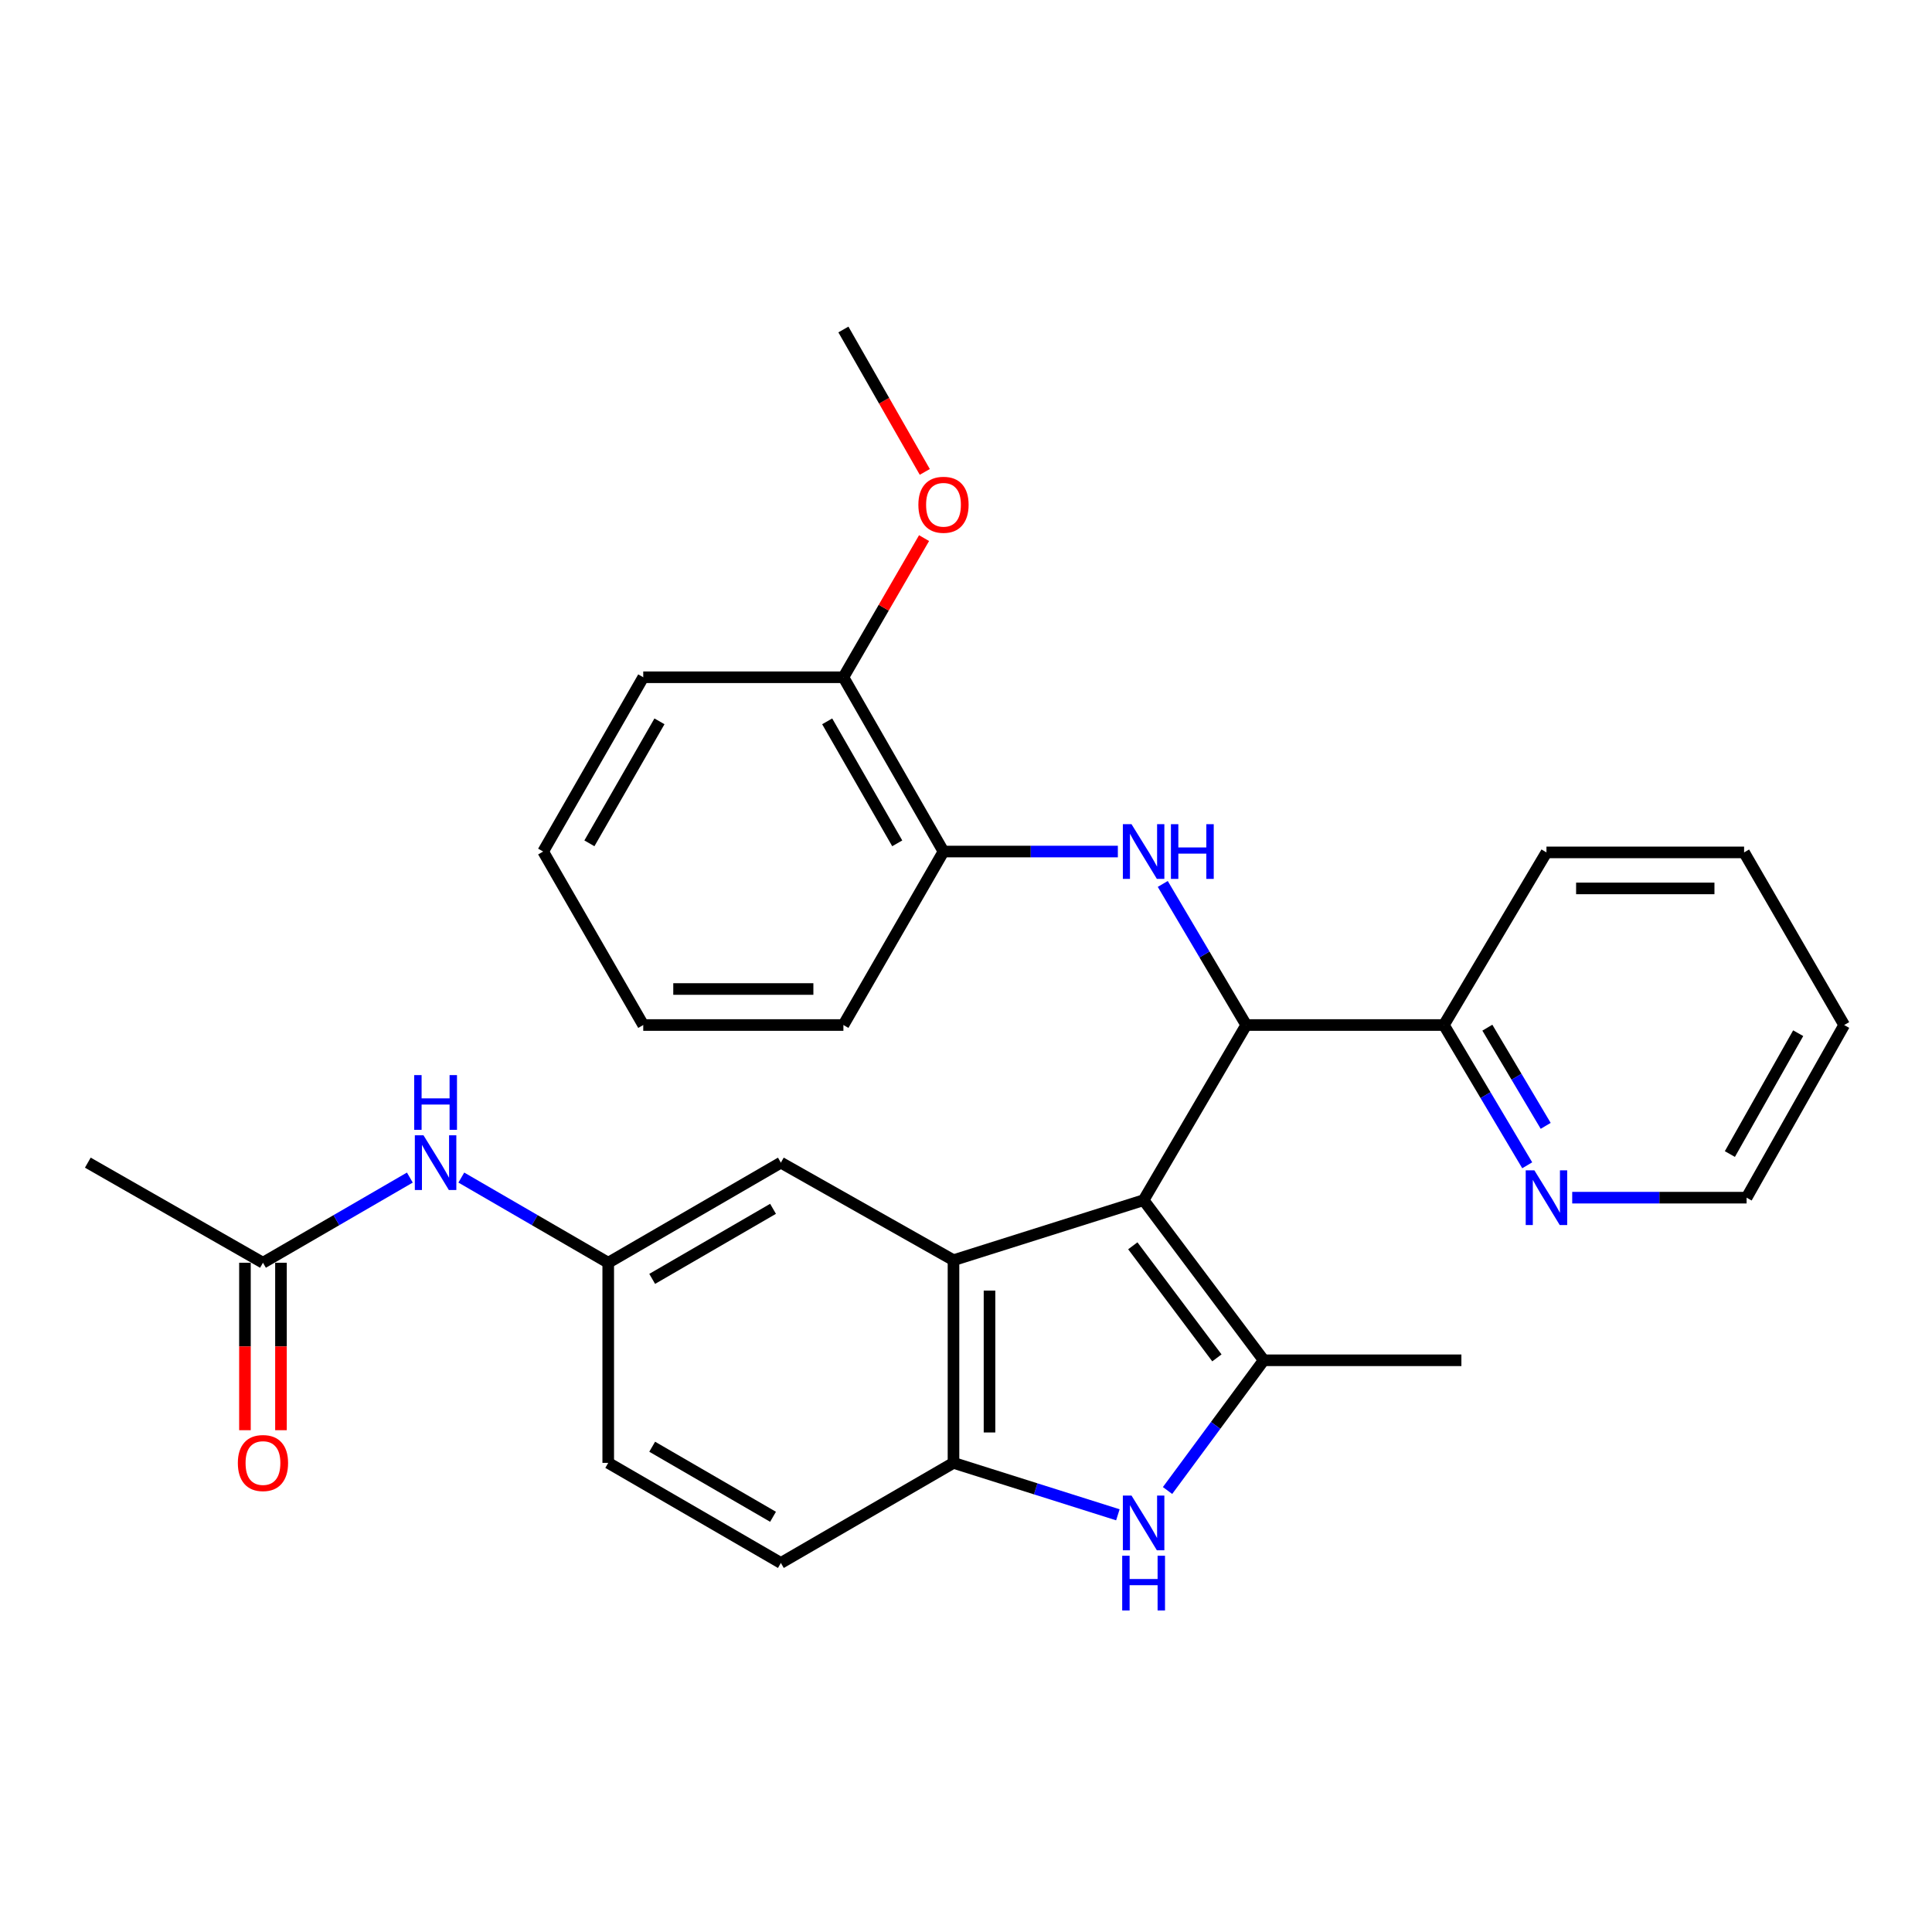 <?xml version='1.0' encoding='iso-8859-1'?>
<svg version='1.1' baseProfile='full'
              xmlns='http://www.w3.org/2000/svg'
                      xmlns:rdkit='http://www.rdkit.org/xml'
                      xmlns:xlink='http://www.w3.org/1999/xlink'
                  xml:space='preserve'
width='1000px' height='1000px' viewBox='0 0 1000 1000'>
<!-- END OF HEADER -->
<rect style='opacity:1.0;fill:#FFFFFF;stroke:none' width='1000' height='1000' x='0' y='0'> </rect>
<path class='bond-0' d='M 591.928,621.206 L 654.101,704.082' style='fill:none;fill-rule:evenodd;stroke:#000000;stroke-width:6px;stroke-linecap:butt;stroke-linejoin:miter;stroke-opacity:1' />
<path class='bond-0' d='M 586.341,644.824 L 629.862,702.838' style='fill:none;fill-rule:evenodd;stroke:#000000;stroke-width:6px;stroke-linecap:butt;stroke-linejoin:miter;stroke-opacity:1' />
<path class='bond-1' d='M 591.928,621.206 L 493.527,652.277' style='fill:none;fill-rule:evenodd;stroke:#000000;stroke-width:6px;stroke-linecap:butt;stroke-linejoin:miter;stroke-opacity:1' />
<path class='bond-2' d='M 591.928,621.206 L 645.039,530.551' style='fill:none;fill-rule:evenodd;stroke:#000000;stroke-width:6px;stroke-linecap:butt;stroke-linejoin:miter;stroke-opacity:1' />
<path class='bond-3' d='M 654.101,704.082 L 629.21,737.784' style='fill:none;fill-rule:evenodd;stroke:#000000;stroke-width:6px;stroke-linecap:butt;stroke-linejoin:miter;stroke-opacity:1' />
<path class='bond-3' d='M 629.21,737.784 L 604.318,771.487' style='fill:none;fill-rule:evenodd;stroke:#0000FF;stroke-width:6px;stroke-linecap:butt;stroke-linejoin:miter;stroke-opacity:1' />
<path class='bond-17' d='M 654.101,704.082 L 756.417,704.082' style='fill:none;fill-rule:evenodd;stroke:#000000;stroke-width:6px;stroke-linecap:butt;stroke-linejoin:miter;stroke-opacity:1' />
<path class='bond-5' d='M 493.527,652.277 L 493.527,757.182' style='fill:none;fill-rule:evenodd;stroke:#000000;stroke-width:6px;stroke-linecap:butt;stroke-linejoin:miter;stroke-opacity:1' />
<path class='bond-5' d='M 512.169,668.012 L 512.169,741.446' style='fill:none;fill-rule:evenodd;stroke:#000000;stroke-width:6px;stroke-linecap:butt;stroke-linejoin:miter;stroke-opacity:1' />
<path class='bond-7' d='M 493.527,652.277 L 404.178,601.786' style='fill:none;fill-rule:evenodd;stroke:#000000;stroke-width:6px;stroke-linecap:butt;stroke-linejoin:miter;stroke-opacity:1' />
<path class='bond-4' d='M 645.039,530.551 L 623.442,494.038' style='fill:none;fill-rule:evenodd;stroke:#000000;stroke-width:6px;stroke-linecap:butt;stroke-linejoin:miter;stroke-opacity:1' />
<path class='bond-4' d='M 623.442,494.038 L 601.846,457.525' style='fill:none;fill-rule:evenodd;stroke:#0000FF;stroke-width:6px;stroke-linecap:butt;stroke-linejoin:miter;stroke-opacity:1' />
<path class='bond-8' d='M 645.039,530.551 L 747.355,530.551' style='fill:none;fill-rule:evenodd;stroke:#000000;stroke-width:6px;stroke-linecap:butt;stroke-linejoin:miter;stroke-opacity:1' />
<path class='bond-29' d='M 578.608,784.056 L 536.068,770.619' style='fill:none;fill-rule:evenodd;stroke:#0000FF;stroke-width:6px;stroke-linecap:butt;stroke-linejoin:miter;stroke-opacity:1' />
<path class='bond-29' d='M 536.068,770.619 L 493.527,757.182' style='fill:none;fill-rule:evenodd;stroke:#000000;stroke-width:6px;stroke-linecap:butt;stroke-linejoin:miter;stroke-opacity:1' />
<path class='bond-6' d='M 578.599,440.757 L 533.474,440.757' style='fill:none;fill-rule:evenodd;stroke:#0000FF;stroke-width:6px;stroke-linecap:butt;stroke-linejoin:miter;stroke-opacity:1' />
<path class='bond-6' d='M 533.474,440.757 L 488.348,440.757' style='fill:none;fill-rule:evenodd;stroke:#000000;stroke-width:6px;stroke-linecap:butt;stroke-linejoin:miter;stroke-opacity:1' />
<path class='bond-13' d='M 493.527,757.182 L 404.178,808.987' style='fill:none;fill-rule:evenodd;stroke:#000000;stroke-width:6px;stroke-linecap:butt;stroke-linejoin:miter;stroke-opacity:1' />
<path class='bond-14' d='M 488.348,440.757 L 436.543,350.548' style='fill:none;fill-rule:evenodd;stroke:#000000;stroke-width:6px;stroke-linecap:butt;stroke-linejoin:miter;stroke-opacity:1' />
<path class='bond-14' d='M 464.411,436.509 L 428.148,373.363' style='fill:none;fill-rule:evenodd;stroke:#000000;stroke-width:6px;stroke-linecap:butt;stroke-linejoin:miter;stroke-opacity:1' />
<path class='bond-19' d='M 488.348,440.757 L 436.543,530.551' style='fill:none;fill-rule:evenodd;stroke:#000000;stroke-width:6px;stroke-linecap:butt;stroke-linejoin:miter;stroke-opacity:1' />
<path class='bond-12' d='M 404.178,601.786 L 314.818,653.592' style='fill:none;fill-rule:evenodd;stroke:#000000;stroke-width:6px;stroke-linecap:butt;stroke-linejoin:miter;stroke-opacity:1' />
<path class='bond-12' d='M 400.124,625.685 L 337.572,661.949' style='fill:none;fill-rule:evenodd;stroke:#000000;stroke-width:6px;stroke-linecap:butt;stroke-linejoin:miter;stroke-opacity:1' />
<path class='bond-11' d='M 747.355,530.551 L 768.921,566.852' style='fill:none;fill-rule:evenodd;stroke:#000000;stroke-width:6px;stroke-linecap:butt;stroke-linejoin:miter;stroke-opacity:1' />
<path class='bond-11' d='M 768.921,566.852 L 790.488,603.153' style='fill:none;fill-rule:evenodd;stroke:#0000FF;stroke-width:6px;stroke-linecap:butt;stroke-linejoin:miter;stroke-opacity:1' />
<path class='bond-11' d='M 769.852,531.92 L 784.949,557.33' style='fill:none;fill-rule:evenodd;stroke:#000000;stroke-width:6px;stroke-linecap:butt;stroke-linejoin:miter;stroke-opacity:1' />
<path class='bond-11' d='M 784.949,557.33 L 800.045,582.74' style='fill:none;fill-rule:evenodd;stroke:#0000FF;stroke-width:6px;stroke-linecap:butt;stroke-linejoin:miter;stroke-opacity:1' />
<path class='bond-22' d='M 747.355,530.551 L 800.445,441.202' style='fill:none;fill-rule:evenodd;stroke:#000000;stroke-width:6px;stroke-linecap:butt;stroke-linejoin:miter;stroke-opacity:1' />
<path class='bond-9' d='M 136.109,653.592 L 174.123,631.551' style='fill:none;fill-rule:evenodd;stroke:#000000;stroke-width:6px;stroke-linecap:butt;stroke-linejoin:miter;stroke-opacity:1' />
<path class='bond-9' d='M 174.123,631.551 L 212.136,609.511' style='fill:none;fill-rule:evenodd;stroke:#0000FF;stroke-width:6px;stroke-linecap:butt;stroke-linejoin:miter;stroke-opacity:1' />
<path class='bond-15' d='M 126.788,653.592 L 126.788,696.932' style='fill:none;fill-rule:evenodd;stroke:#000000;stroke-width:6px;stroke-linecap:butt;stroke-linejoin:miter;stroke-opacity:1' />
<path class='bond-15' d='M 126.788,696.932 L 126.788,740.272' style='fill:none;fill-rule:evenodd;stroke:#FF0000;stroke-width:6px;stroke-linecap:butt;stroke-linejoin:miter;stroke-opacity:1' />
<path class='bond-15' d='M 145.43,653.592 L 145.43,696.932' style='fill:none;fill-rule:evenodd;stroke:#000000;stroke-width:6px;stroke-linecap:butt;stroke-linejoin:miter;stroke-opacity:1' />
<path class='bond-15' d='M 145.43,696.932 L 145.43,740.272' style='fill:none;fill-rule:evenodd;stroke:#FF0000;stroke-width:6px;stroke-linecap:butt;stroke-linejoin:miter;stroke-opacity:1' />
<path class='bond-21' d='M 136.109,653.592 L 45.455,601.786' style='fill:none;fill-rule:evenodd;stroke:#000000;stroke-width:6px;stroke-linecap:butt;stroke-linejoin:miter;stroke-opacity:1' />
<path class='bond-10' d='M 238.78,609.51 L 276.799,631.551' style='fill:none;fill-rule:evenodd;stroke:#0000FF;stroke-width:6px;stroke-linecap:butt;stroke-linejoin:miter;stroke-opacity:1' />
<path class='bond-10' d='M 276.799,631.551 L 314.818,653.592' style='fill:none;fill-rule:evenodd;stroke:#000000;stroke-width:6px;stroke-linecap:butt;stroke-linejoin:miter;stroke-opacity:1' />
<path class='bond-20' d='M 813.774,619.911 L 858.904,619.911' style='fill:none;fill-rule:evenodd;stroke:#0000FF;stroke-width:6px;stroke-linecap:butt;stroke-linejoin:miter;stroke-opacity:1' />
<path class='bond-20' d='M 858.904,619.911 L 904.035,619.911' style='fill:none;fill-rule:evenodd;stroke:#000000;stroke-width:6px;stroke-linecap:butt;stroke-linejoin:miter;stroke-opacity:1' />
<path class='bond-16' d='M 314.818,653.592 L 314.818,757.182' style='fill:none;fill-rule:evenodd;stroke:#000000;stroke-width:6px;stroke-linecap:butt;stroke-linejoin:miter;stroke-opacity:1' />
<path class='bond-30' d='M 404.178,808.987 L 314.818,757.182' style='fill:none;fill-rule:evenodd;stroke:#000000;stroke-width:6px;stroke-linecap:butt;stroke-linejoin:miter;stroke-opacity:1' />
<path class='bond-30' d='M 400.124,785.088 L 337.572,748.825' style='fill:none;fill-rule:evenodd;stroke:#000000;stroke-width:6px;stroke-linecap:butt;stroke-linejoin:miter;stroke-opacity:1' />
<path class='bond-18' d='M 436.543,350.548 L 457.419,314.539' style='fill:none;fill-rule:evenodd;stroke:#000000;stroke-width:6px;stroke-linecap:butt;stroke-linejoin:miter;stroke-opacity:1' />
<path class='bond-18' d='M 457.419,314.539 L 478.294,278.53' style='fill:none;fill-rule:evenodd;stroke:#FF0000;stroke-width:6px;stroke-linecap:butt;stroke-linejoin:miter;stroke-opacity:1' />
<path class='bond-23' d='M 436.543,350.548 L 332.943,350.548' style='fill:none;fill-rule:evenodd;stroke:#000000;stroke-width:6px;stroke-linecap:butt;stroke-linejoin:miter;stroke-opacity:1' />
<path class='bond-24' d='M 478.672,244.258 L 457.608,207.401' style='fill:none;fill-rule:evenodd;stroke:#FF0000;stroke-width:6px;stroke-linecap:butt;stroke-linejoin:miter;stroke-opacity:1' />
<path class='bond-24' d='M 457.608,207.401 L 436.543,170.544' style='fill:none;fill-rule:evenodd;stroke:#000000;stroke-width:6px;stroke-linecap:butt;stroke-linejoin:miter;stroke-opacity:1' />
<path class='bond-26' d='M 436.543,530.551 L 332.943,530.551' style='fill:none;fill-rule:evenodd;stroke:#000000;stroke-width:6px;stroke-linecap:butt;stroke-linejoin:miter;stroke-opacity:1' />
<path class='bond-26' d='M 421.003,511.909 L 348.483,511.909' style='fill:none;fill-rule:evenodd;stroke:#000000;stroke-width:6px;stroke-linecap:butt;stroke-linejoin:miter;stroke-opacity:1' />
<path class='bond-31' d='M 904.035,619.911 L 954.545,530.551' style='fill:none;fill-rule:evenodd;stroke:#000000;stroke-width:6px;stroke-linecap:butt;stroke-linejoin:miter;stroke-opacity:1' />
<path class='bond-31' d='M 895.382,597.334 L 930.74,534.782' style='fill:none;fill-rule:evenodd;stroke:#000000;stroke-width:6px;stroke-linecap:butt;stroke-linejoin:miter;stroke-opacity:1' />
<path class='bond-27' d='M 800.445,441.202 L 902.74,441.202' style='fill:none;fill-rule:evenodd;stroke:#000000;stroke-width:6px;stroke-linecap:butt;stroke-linejoin:miter;stroke-opacity:1' />
<path class='bond-27' d='M 815.789,459.845 L 887.396,459.845' style='fill:none;fill-rule:evenodd;stroke:#000000;stroke-width:6px;stroke-linecap:butt;stroke-linejoin:miter;stroke-opacity:1' />
<path class='bond-32' d='M 332.943,350.548 L 281.137,440.757' style='fill:none;fill-rule:evenodd;stroke:#000000;stroke-width:6px;stroke-linecap:butt;stroke-linejoin:miter;stroke-opacity:1' />
<path class='bond-32' d='M 341.338,373.363 L 305.074,436.509' style='fill:none;fill-rule:evenodd;stroke:#000000;stroke-width:6px;stroke-linecap:butt;stroke-linejoin:miter;stroke-opacity:1' />
<path class='bond-25' d='M 954.545,530.551 L 902.74,441.202' style='fill:none;fill-rule:evenodd;stroke:#000000;stroke-width:6px;stroke-linecap:butt;stroke-linejoin:miter;stroke-opacity:1' />
<path class='bond-28' d='M 332.943,530.551 L 281.137,440.757' style='fill:none;fill-rule:evenodd;stroke:#000000;stroke-width:6px;stroke-linecap:butt;stroke-linejoin:miter;stroke-opacity:1' />
<path  class='atom-4' d='M 585.668 774.103
L 594.948 789.103
Q 595.868 790.583, 597.348 793.263
Q 598.828 795.943, 598.908 796.103
L 598.908 774.103
L 602.668 774.103
L 602.668 802.423
L 598.788 802.423
L 588.828 786.023
Q 587.668 784.103, 586.428 781.903
Q 585.228 779.703, 584.868 779.023
L 584.868 802.423
L 581.188 802.423
L 581.188 774.103
L 585.668 774.103
' fill='#0000FF'/>
<path  class='atom-4' d='M 580.848 805.255
L 584.688 805.255
L 584.688 817.295
L 599.168 817.295
L 599.168 805.255
L 603.008 805.255
L 603.008 833.575
L 599.168 833.575
L 599.168 820.495
L 584.688 820.495
L 584.688 833.575
L 580.848 833.575
L 580.848 805.255
' fill='#0000FF'/>
<path  class='atom-5' d='M 585.668 426.597
L 594.948 441.597
Q 595.868 443.077, 597.348 445.757
Q 598.828 448.437, 598.908 448.597
L 598.908 426.597
L 602.668 426.597
L 602.668 454.917
L 598.788 454.917
L 588.828 438.517
Q 587.668 436.597, 586.428 434.397
Q 585.228 432.197, 584.868 431.517
L 584.868 454.917
L 581.188 454.917
L 581.188 426.597
L 585.668 426.597
' fill='#0000FF'/>
<path  class='atom-5' d='M 606.068 426.597
L 609.908 426.597
L 609.908 438.637
L 624.388 438.637
L 624.388 426.597
L 628.228 426.597
L 628.228 454.917
L 624.388 454.917
L 624.388 441.837
L 609.908 441.837
L 609.908 454.917
L 606.068 454.917
L 606.068 426.597
' fill='#0000FF'/>
<path  class='atom-11' d='M 219.198 587.626
L 228.478 602.626
Q 229.398 604.106, 230.878 606.786
Q 232.358 609.466, 232.438 609.626
L 232.438 587.626
L 236.198 587.626
L 236.198 615.946
L 232.318 615.946
L 222.358 599.546
Q 221.198 597.626, 219.958 595.426
Q 218.758 593.226, 218.398 592.546
L 218.398 615.946
L 214.718 615.946
L 214.718 587.626
L 219.198 587.626
' fill='#0000FF'/>
<path  class='atom-11' d='M 214.378 556.474
L 218.218 556.474
L 218.218 568.514
L 232.698 568.514
L 232.698 556.474
L 236.538 556.474
L 236.538 584.794
L 232.698 584.794
L 232.698 571.714
L 218.218 571.714
L 218.218 584.794
L 214.378 584.794
L 214.378 556.474
' fill='#0000FF'/>
<path  class='atom-12' d='M 794.185 605.751
L 803.465 620.751
Q 804.385 622.231, 805.865 624.911
Q 807.345 627.591, 807.425 627.751
L 807.425 605.751
L 811.185 605.751
L 811.185 634.071
L 807.305 634.071
L 797.345 617.671
Q 796.185 615.751, 794.945 613.551
Q 793.745 611.351, 793.385 610.671
L 793.385 634.071
L 789.705 634.071
L 789.705 605.751
L 794.185 605.751
' fill='#0000FF'/>
<path  class='atom-16' d='M 123.109 757.262
Q 123.109 750.462, 126.469 746.662
Q 129.829 742.862, 136.109 742.862
Q 142.389 742.862, 145.749 746.662
Q 149.109 750.462, 149.109 757.262
Q 149.109 764.142, 145.709 768.062
Q 142.309 771.942, 136.109 771.942
Q 129.869 771.942, 126.469 768.062
Q 123.109 764.182, 123.109 757.262
M 136.109 768.742
Q 140.429 768.742, 142.749 765.862
Q 145.109 762.942, 145.109 757.262
Q 145.109 751.702, 142.749 748.902
Q 140.429 746.062, 136.109 746.062
Q 131.789 746.062, 129.429 748.862
Q 127.109 751.662, 127.109 757.262
Q 127.109 762.982, 129.429 765.862
Q 131.789 768.742, 136.109 768.742
' fill='#FF0000'/>
<path  class='atom-19' d='M 475.348 261.268
Q 475.348 254.468, 478.708 250.668
Q 482.068 246.868, 488.348 246.868
Q 494.628 246.868, 497.988 250.668
Q 501.348 254.468, 501.348 261.268
Q 501.348 268.148, 497.948 272.068
Q 494.548 275.948, 488.348 275.948
Q 482.108 275.948, 478.708 272.068
Q 475.348 268.188, 475.348 261.268
M 488.348 272.748
Q 492.668 272.748, 494.988 269.868
Q 497.348 266.948, 497.348 261.268
Q 497.348 255.708, 494.988 252.908
Q 492.668 250.068, 488.348 250.068
Q 484.028 250.068, 481.668 252.868
Q 479.348 255.668, 479.348 261.268
Q 479.348 266.988, 481.668 269.868
Q 484.028 272.748, 488.348 272.748
' fill='#FF0000'/>
</svg>
